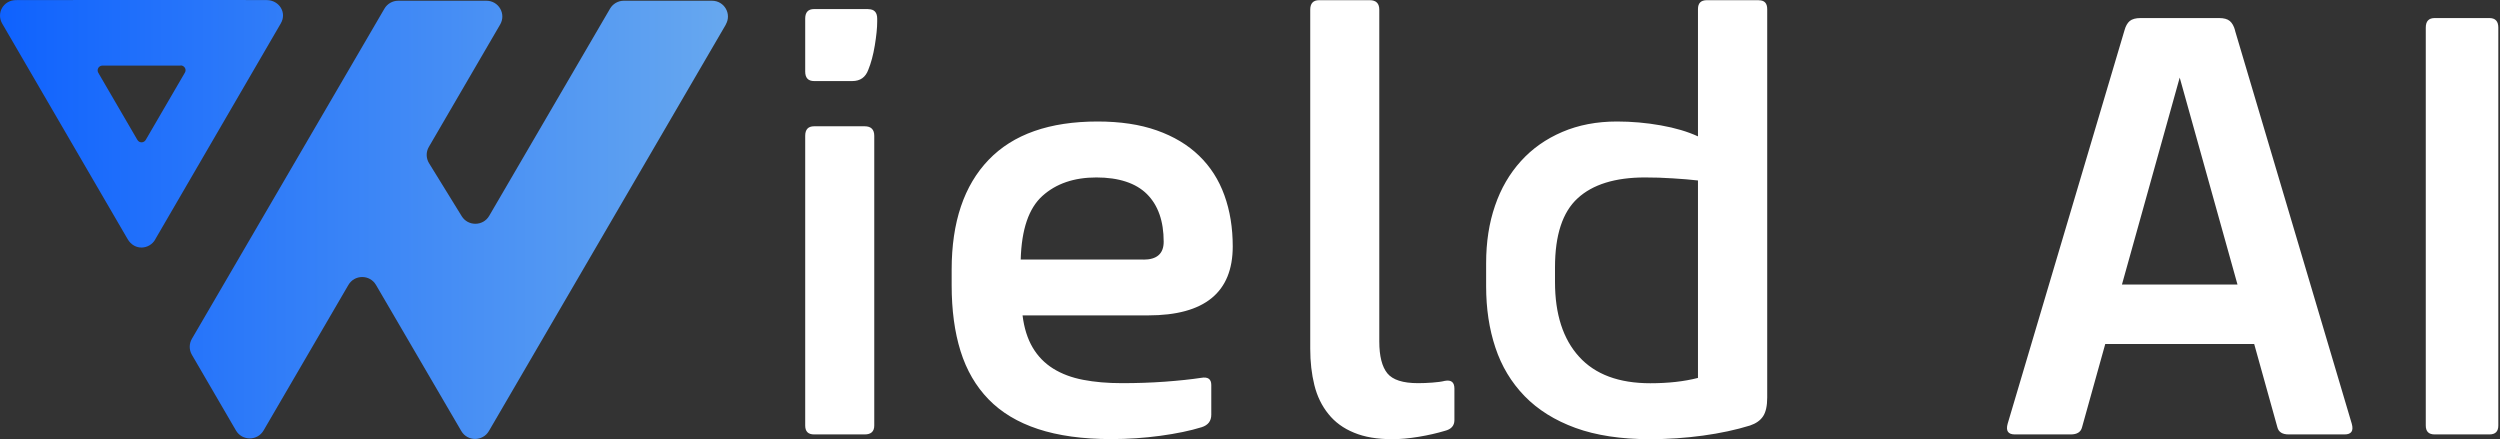 <svg width="148" height="26" viewBox="0 0 148 26" fill="none" xmlns="http://www.w3.org/2000/svg">
<rect x="0" y="0" width="148" height="26" fill="#333333" stroke="none"/>
<g clip-path="url(#clip0_2123_3452)">
<path d="M51.191 7.476H48.195C47.842 7.476 47.668 7.666 47.668 8.04V25.191C47.668 25.544 47.842 25.718 48.195 25.718H51.191C51.566 25.718 51.756 25.544 51.756 25.191V8.04C51.756 7.666 51.566 7.476 51.191 7.476ZM51.403 0.537H48.195C47.842 0.537 47.668 0.727 47.668 1.102V4.235C47.668 4.609 47.842 4.799 48.195 4.799H50.453C50.925 4.799 51.24 4.577 51.403 4.131C51.566 3.735 51.696 3.252 51.789 2.687C51.881 2.123 51.93 1.656 51.93 1.281V1.107C51.93 0.733 51.756 0.543 51.403 0.543V0.537ZM70.986 9.219C70.318 8.572 69.482 8.073 68.483 7.72C67.484 7.367 66.317 7.193 64.976 7.193C62.131 7.193 59.981 7.948 58.526 9.463C57.071 10.977 56.338 13.144 56.338 15.961V16.879C56.338 18.356 56.512 19.659 56.865 20.788C57.218 21.917 57.772 22.867 58.521 23.638C59.275 24.415 60.247 25.001 61.447 25.397C62.647 25.794 64.091 25.994 65.785 25.994C66.773 25.994 67.739 25.929 68.695 25.799C69.645 25.669 70.465 25.5 71.143 25.289C71.518 25.169 71.708 24.925 71.708 24.55V22.791C71.708 22.438 71.507 22.297 71.111 22.368C70.497 22.46 69.781 22.536 68.961 22.596C68.136 22.656 67.294 22.683 66.42 22.683C65.546 22.683 64.808 22.617 64.129 22.487C63.445 22.357 62.853 22.134 62.348 21.82C61.843 21.505 61.436 21.087 61.132 20.571C60.828 20.055 60.627 19.42 60.535 18.671H67.973C71.312 18.671 72.978 17.308 72.978 14.588C72.978 13.486 72.816 12.476 72.484 11.559C72.153 10.641 71.654 9.865 70.986 9.219ZM67.691 15.364H60.426C60.475 13.578 60.904 12.324 61.713 11.597C62.522 10.869 63.586 10.505 64.905 10.505C66.225 10.505 67.245 10.836 67.902 11.493C68.559 12.15 68.89 13.089 68.89 14.311C68.89 15.017 68.489 15.37 67.691 15.37V15.364ZM85.531 22.547C85.341 22.596 85.096 22.628 84.792 22.65C84.488 22.672 84.206 22.683 83.945 22.683C83.049 22.683 82.447 22.487 82.132 22.102C81.817 21.716 81.654 21.087 81.654 20.218V0.575C81.654 0.201 81.464 0.011 81.09 0.011H78.093C77.74 0.011 77.566 0.201 77.566 0.575V20.647C77.566 21.423 77.647 22.14 77.81 22.797C77.973 23.454 78.25 24.024 78.641 24.507C79.026 24.99 79.531 25.359 80.156 25.614C80.78 25.875 81.535 26 82.43 26C82.903 26 83.419 25.951 83.983 25.859C84.548 25.766 85.064 25.647 85.536 25.506C85.911 25.413 86.101 25.202 86.101 24.871V23.003C86.101 22.628 85.911 22.476 85.536 22.547H85.531ZM104.114 0.011H101.047C100.694 0.011 100.52 0.184 100.52 0.537V8.073C99.907 7.791 99.174 7.573 98.316 7.421C97.458 7.269 96.595 7.193 95.726 7.193C94.527 7.193 93.446 7.4 92.485 7.812C91.519 8.225 90.704 8.8 90.037 9.539C89.369 10.277 88.853 11.157 88.506 12.177C88.153 13.198 87.979 14.333 87.979 15.576V16.95C87.979 18.263 88.158 19.474 88.527 20.576C88.891 21.678 89.467 22.634 90.254 23.448C91.041 24.257 92.046 24.887 93.267 25.332C94.489 25.777 95.96 26 97.675 26C98.734 26 99.777 25.929 100.814 25.788C101.845 25.647 102.773 25.446 103.599 25.191C103.952 25.072 104.212 24.892 104.375 24.643C104.538 24.398 104.619 24.024 104.619 23.535V0.543C104.619 0.19 104.456 0.016 104.125 0.016L104.114 0.011ZM100.52 22.373C99.695 22.585 98.756 22.688 97.697 22.688C95.84 22.688 94.434 22.167 93.484 21.119C92.534 20.077 92.056 18.6 92.056 16.7V15.82C92.056 13.92 92.501 12.557 93.397 11.738C94.288 10.918 95.618 10.505 97.382 10.505C97.925 10.505 98.474 10.521 99.038 10.559C99.603 10.592 100.097 10.636 100.52 10.684V22.373ZM132.319 1.808C132.248 1.547 132.145 1.363 132.004 1.243C131.863 1.124 131.651 1.069 131.369 1.069H126.716C126.433 1.069 126.222 1.129 126.081 1.243C125.939 1.363 125.836 1.547 125.766 1.808L118.854 25.082C118.735 25.506 118.876 25.718 119.278 25.718H122.59C122.964 25.718 123.187 25.576 123.257 25.294L124.631 20.364H133.448L134.821 25.294C134.892 25.576 135.115 25.718 135.489 25.718H138.801C139.203 25.718 139.344 25.506 139.224 25.082L132.313 1.808H132.319ZM125.619 16.846L129.039 4.593L132.46 16.846H125.619ZM147.374 1.069H144.132C143.779 1.069 143.606 1.259 143.606 1.634V25.191C143.606 25.544 143.779 25.718 144.132 25.718H147.374C147.726 25.718 147.9 25.544 147.9 25.191V1.634C147.9 1.259 147.726 1.069 147.374 1.069Z" fill="white"/>
<path fill-rule="evenodd" clip-rule="evenodd" d="M42.972 1.45L28.943 25.517C28.579 26.141 27.672 26.141 27.309 25.517L22.259 16.869C21.896 16.244 20.989 16.244 20.625 16.869L15.603 25.485C15.24 26.109 14.333 26.109 13.969 25.485L11.358 21C11.19 20.712 11.19 20.354 11.358 20.061L22.759 0.511C22.927 0.223 23.237 0.044 23.573 0.044H28.796C29.524 0.044 29.974 0.825 29.61 1.45L25.387 8.698C25.213 8.996 25.218 9.365 25.398 9.659L27.336 12.802C27.71 13.405 28.601 13.394 28.959 12.78L36.115 0.511C36.283 0.223 36.592 0.044 36.929 0.044H42.152C42.879 0.044 43.33 0.825 42.966 1.45H42.972ZM9.192 14.176C8.844 14.773 7.97 14.86 7.558 14.159C7.226 13.6 0.69 2.356 0.13 1.396C-0.233 0.76 0.212 0.017 0.934 0.006C1.743 0 14.876 -0.011 15.815 0.006C16.505 0.017 17.004 0.728 16.624 1.385C16.239 2.047 9.452 13.714 9.186 14.176H9.192ZM10.695 3.882C10.402 3.882 6.325 3.882 6.07 3.882C5.847 3.882 5.706 4.116 5.82 4.311C5.994 4.61 8.024 8.1 8.128 8.274C8.252 8.491 8.529 8.464 8.632 8.274C8.714 8.133 10.82 4.506 10.945 4.3C11.065 4.099 10.907 3.877 10.695 3.871V3.882Z" fill="url(#paint0_linear_2123_3452)"/>
</g>
<defs>
<linearGradient id="paint0_linear_2123_3452" x1="0" y1="12.992" x2="43.096" y2="12.992" gradientUnits="userSpaceOnUse">
<stop stop-color="#0F62FE"/>
<stop offset="1" stop-color="#67A8EF"/>
</linearGradient>
<clipPath id="clip0_2123_3452">
<rect width="147.9" height="26" fill="white"/>
</clipPath>
</defs>
</svg>
